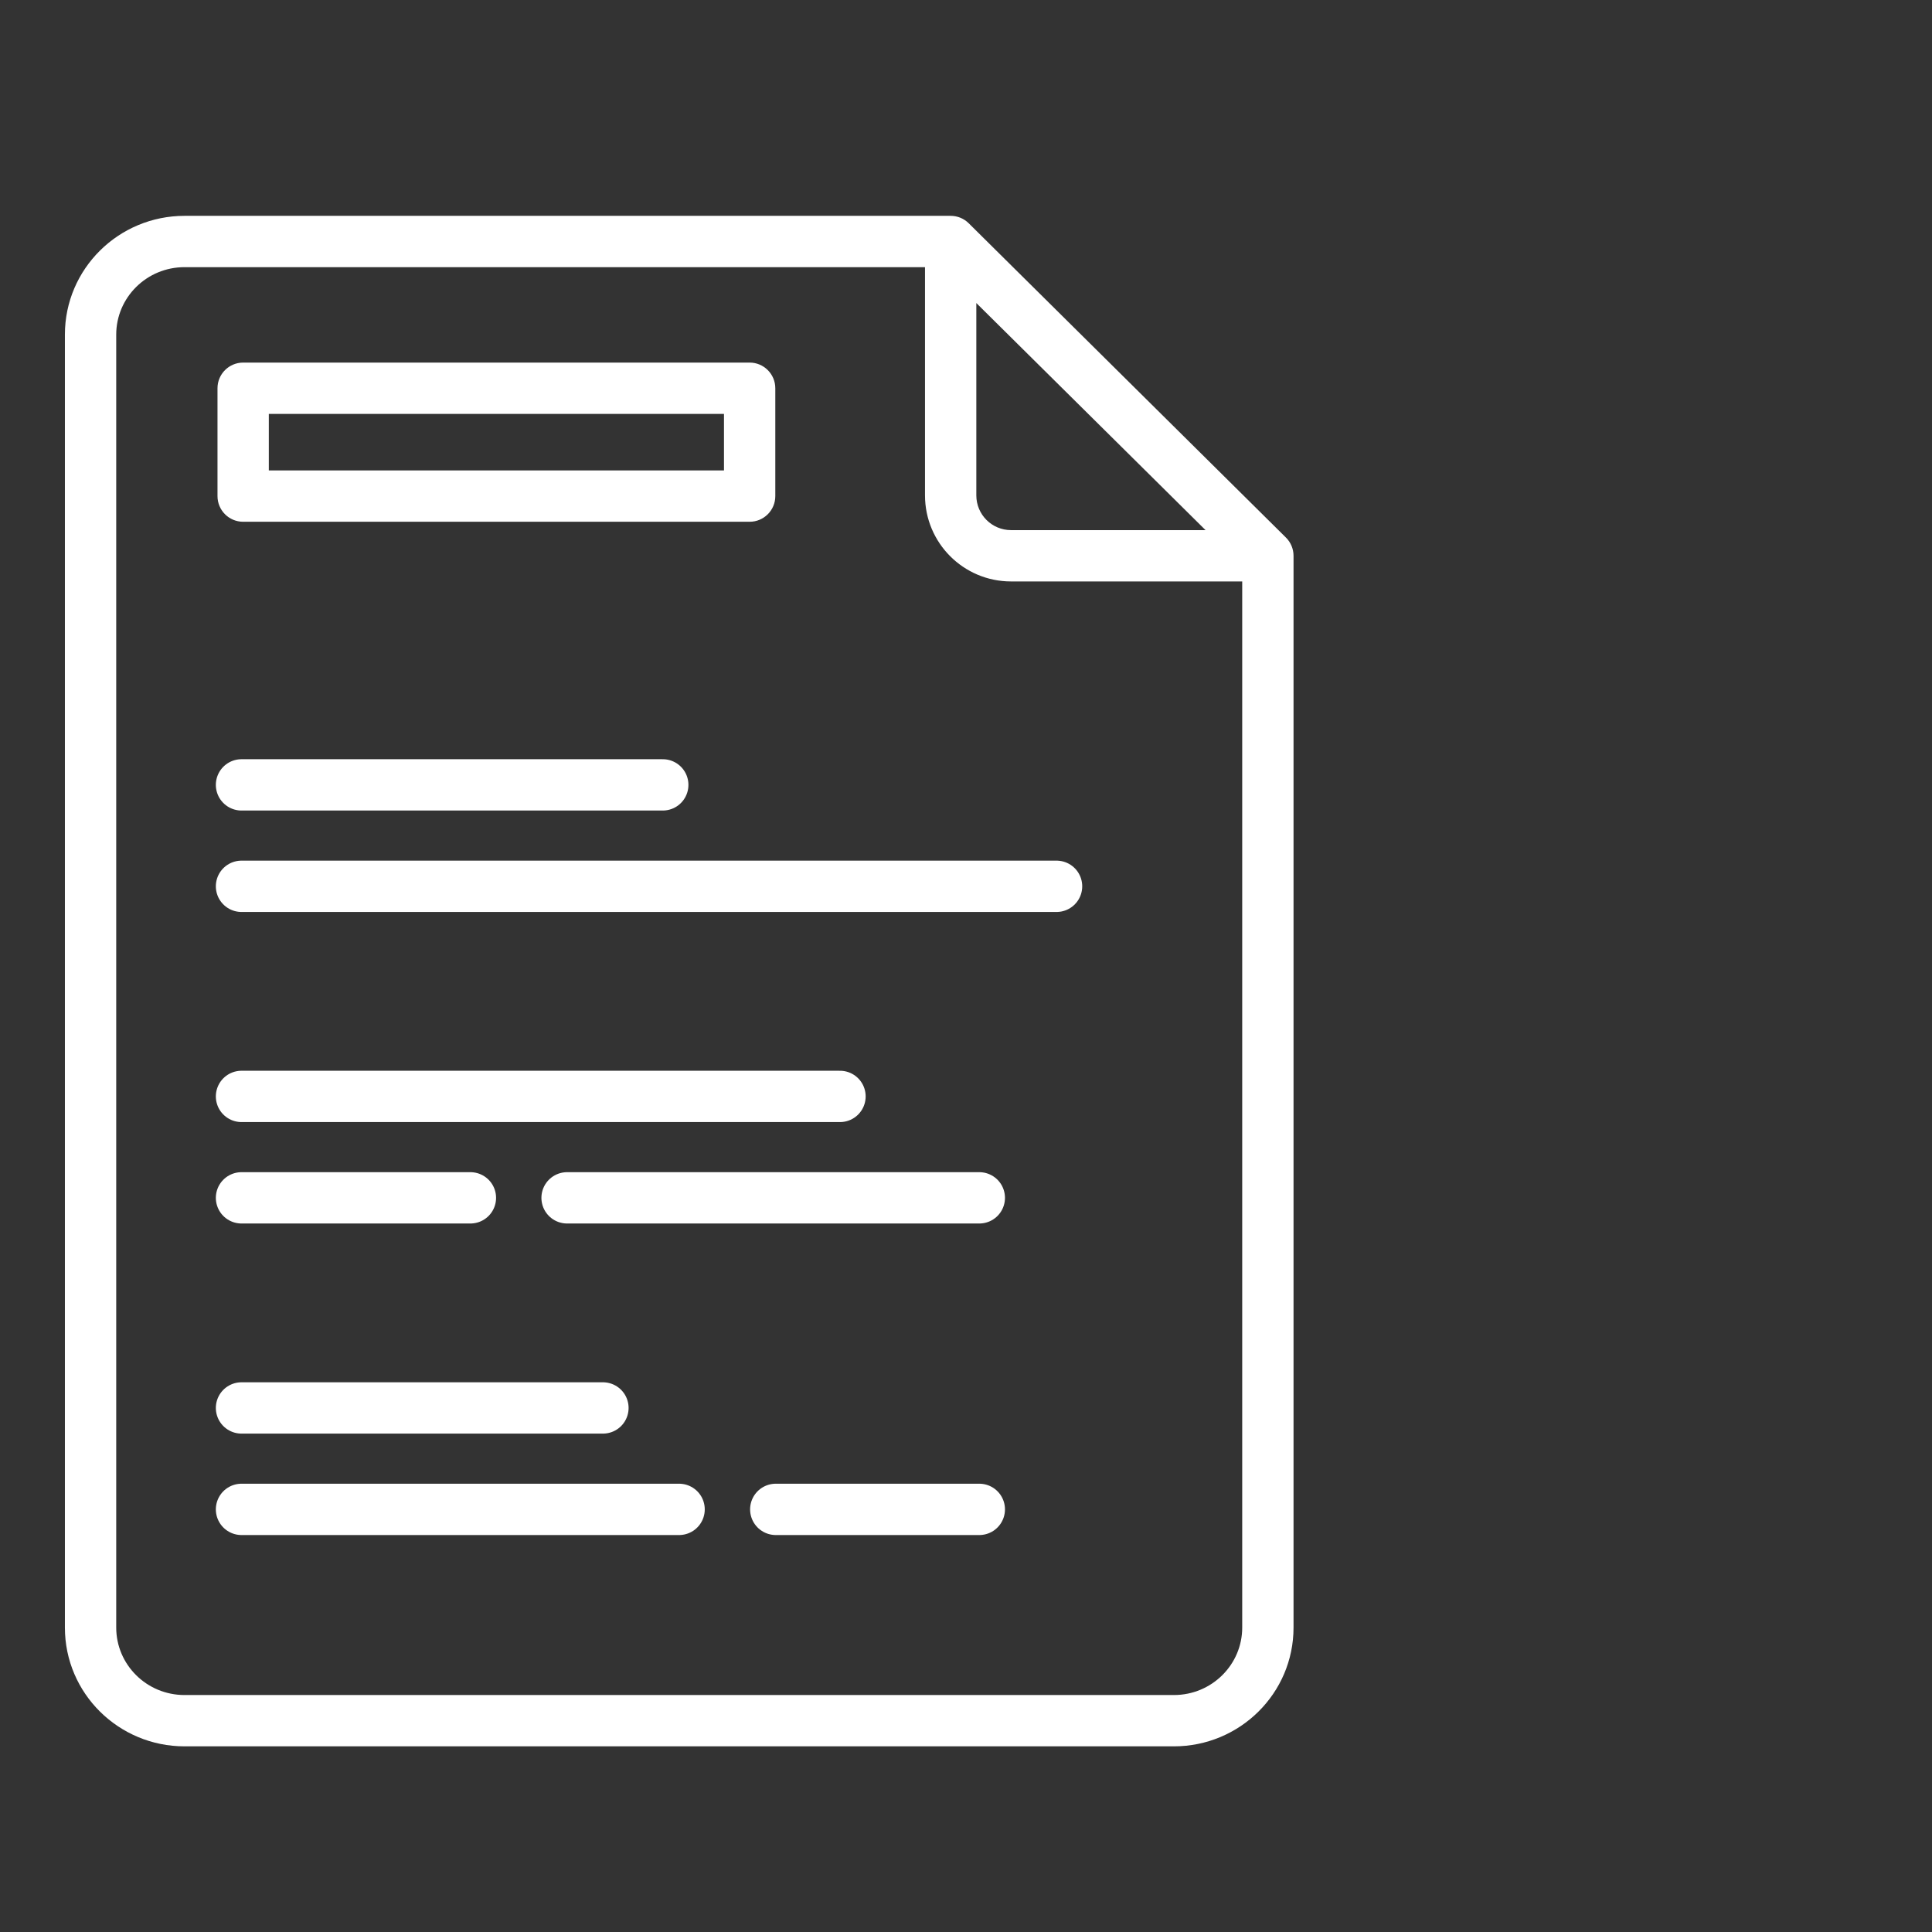<?xml version="1.0" encoding="UTF-8"?> <svg xmlns="http://www.w3.org/2000/svg" width="64" height="64" viewBox="0 0 64 64" fill="none"><rect x="0" y="0" width="64" height="64" fill="#333333" stroke="none"/><path d="M31.492 8V7.15C31.716 7.15 31.931 7.238 32.09 7.396L31.492 8ZM42 18.41L42.598 17.807C42.759 17.966 42.85 18.184 42.85 18.41H42ZM8.055 12.861H7.205C7.205 12.392 7.585 12.011 8.055 12.011V12.861ZM8.055 16.434V17.284C7.585 17.284 7.205 16.904 7.205 16.434H8.055ZM24.833 16.434H25.683C25.683 16.904 25.302 17.284 24.833 17.284V16.434ZM24.833 12.861V12.011C25.302 12.011 25.683 12.392 25.683 12.861H24.833ZM31.492 8V8.85L6.113 8.85V8V7.15L31.492 7.15V8ZM42 53.916H41.15L41.15 18.41H42H42.85L42.85 53.916H42ZM31.492 8L32.09 7.396L42.598 17.807L42 18.41L41.402 19.014L30.894 8.604L31.492 8ZM38.887 57V56.15C40.144 56.15 41.15 55.142 41.15 53.916H42H42.85C42.85 56.096 41.068 57.85 38.887 57.85V57ZM3 53.916H3.85C3.85 55.142 4.856 56.15 6.113 56.15V57V57.85C3.932 57.85 2.15 56.096 2.15 53.916H3ZM3 11.084H2.15C2.15 8.904 3.932 7.15 6.113 7.15V8V8.85C4.856 8.85 3.85 9.858 3.85 11.084H3ZM6.113 57V56.15L37.841 56.15V57V57.85L6.113 57.85V57ZM37.841 57V56.15H38.887V57V57.85H37.841V57ZM3 11.084H3.85V12.12H3H2.15V11.084H3ZM3 12.12H3.85L3.85 53.916H3H2.15L2.15 12.12H3ZM8.055 12.861H8.905V16.434H8.055H7.205V12.861H8.055ZM8.055 16.434V15.584L24.833 15.584V16.434V17.284L8.055 17.284V16.434ZM24.833 16.434H23.983V12.861H24.833H25.683V16.434H24.833ZM24.833 12.861V13.711L8.055 13.711V12.861V12.011L24.833 12.011V12.861ZM31.492 8H32.342V16.41H31.492H30.642V8H31.492ZM33.492 18.41V17.561H42V18.41V19.261H33.492V18.41ZM31.492 16.41H32.342C32.342 17.046 32.857 17.561 33.492 17.561V18.41V19.261C31.918 19.261 30.642 17.985 30.642 16.41H31.492Z" fill="white"></path><path d="M8 26H21.955M8 29.36H35M8 36.32H27.826M8 39.68H15.583M18.785 39.68H32.441M8 46.64H19.973M8 50H22.496M25.698 50H32.441" stroke="white" stroke-width="1.7" stroke-linecap="round" stroke-linejoin="round"></path></svg> 